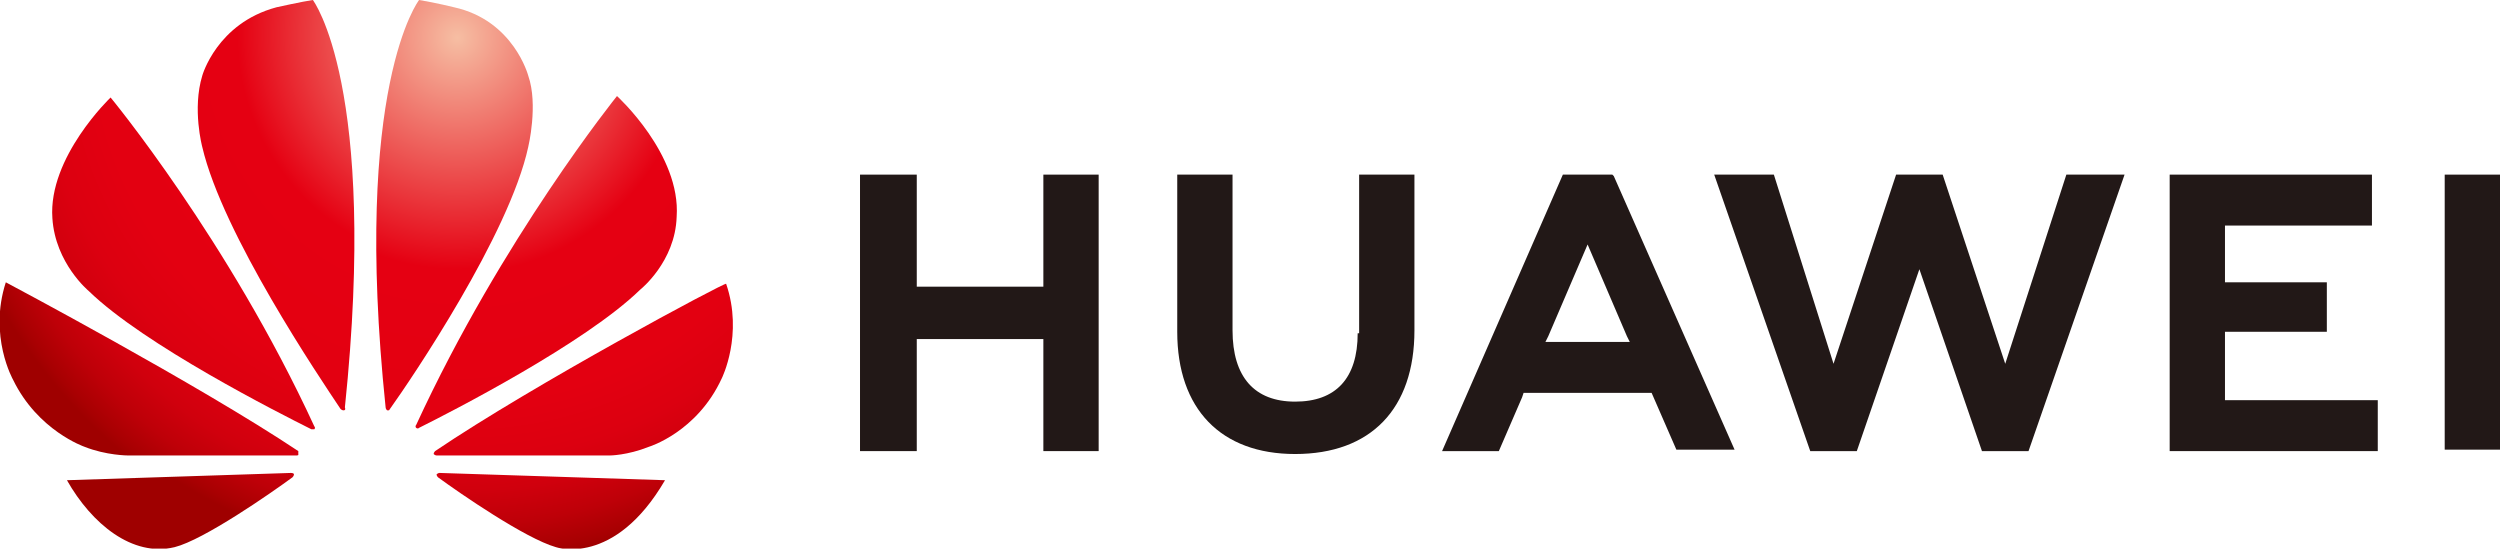<?xml version="1.0" encoding="utf-8"?>
<!-- Generator: Adobe Illustrator 23.0.0, SVG Export Plug-In . SVG Version: 6.00 Build 0)  -->
<svg version="1.1" xmlns="http://www.w3.org/2000/svg" xmlns:xlink="http://www.w3.org/1999/xlink" x="0px" y="0px"
	 viewBox="0 0 171.8 37.7" style="enable-background:new 0 0 171.8 37.7;" xml:space="preserve">
<style type="text/css">
	.st0{opacity:5.000000e-02;fill:#33383B;}
	.st1{fill:#2B2B44;}
	.st2{clip-path:url(#SVGID_2_);}
	.st3{fill:#0A0443;}
	.st4{clip-path:url(#SVGID_4_);}
	.st5{opacity:0.6;}
	.st6{fill:#B6B6B6;}
	.st7{fill:url(#SVGID_5_);}
	.st8{fill:none;}
	.st9{fill:url(#SVGID_6_);}
	.st10{fill:url(#SVGID_7_);}
	.st11{fill:url(#SVGID_8_);}
	.st12{fill:url(#SVGID_9_);}
	.st13{fill:url(#SVGID_10_);}
	.st14{fill:url(#SVGID_11_);}
	.st15{fill:url(#SVGID_12_);}
	.st16{fill:url(#SVGID_13_);}
	.st17{fill:url(#SVGID_14_);}
	.st18{fill:url(#SVGID_15_);}
	.st19{fill:url(#SVGID_16_);}
	.st20{fill:url(#SVGID_17_);}
	.st21{fill:url(#SVGID_18_);}
	.st22{fill:url(#SVGID_19_);}
	.st23{fill:url(#SVGID_20_);}
	.st24{fill:url(#SVGID_21_);}
	.st25{fill:url(#SVGID_22_);}
	.st26{fill:url(#SVGID_23_);}
	.st27{fill:url(#SVGID_24_);}
	.st28{fill:url(#SVGID_25_);}
	.st29{fill:url(#SVGID_26_);}
	.st30{fill:url(#SVGID_27_);}
	.st31{fill:url(#SVGID_28_);}
	.st32{fill:url(#SVGID_29_);}
	.st33{fill:url(#SVGID_30_);}
	.st34{fill:url(#SVGID_31_);}
	.st35{fill:url(#SVGID_32_);}
	.st36{fill:url(#SVGID_33_);}
	.st37{fill:url(#SVGID_34_);}
	.st38{fill:url(#SVGID_35_);}
	.st39{fill:url(#SVGID_36_);}
	.st40{fill:url(#SVGID_37_);}
	.st41{fill:url(#SVGID_38_);}
	.st42{fill:url(#SVGID_39_);}
	.st43{fill:url(#SVGID_40_);}
	.st44{fill:url(#SVGID_41_);}
	.st45{fill:url(#SVGID_42_);}
	.st46{fill:url(#SVGID_43_);}
	.st47{fill:url(#SVGID_44_);}
	.st48{fill:url(#SVGID_45_);}
	.st49{fill:url(#SVGID_46_);}
	.st50{fill:url(#SVGID_47_);}
	.st51{fill:url(#SVGID_48_);}
	.st52{fill:url(#SVGID_49_);}
	.st53{fill:url(#SVGID_50_);}
	.st54{fill:url(#SVGID_51_);}
	.st55{fill:url(#SVGID_52_);}
	.st56{fill:url(#SVGID_53_);}
	.st57{fill:url(#SVGID_54_);}
	.st58{fill:url(#SVGID_55_);}
	.st59{fill:url(#SVGID_56_);}
	.st60{fill:url(#SVGID_57_);}
	.st61{fill:url(#SVGID_58_);}
	.st62{fill:url(#SVGID_59_);}
	.st63{fill:url(#SVGID_60_);}
	.st64{fill:url(#SVGID_61_);}
	.st65{fill:url(#SVGID_62_);}
	.st66{fill:url(#SVGID_63_);}
	.st67{fill:url(#SVGID_64_);}
	.st68{fill:url(#SVGID_65_);}
	.st69{fill:url(#SVGID_66_);}
	.st70{fill:url(#SVGID_67_);}
	.st71{fill:url(#SVGID_68_);}
	.st72{fill:url(#SVGID_69_);}
	.st73{fill:url(#SVGID_70_);}
	.st74{fill:url(#SVGID_71_);}
	.st75{fill:url(#SVGID_72_);}
	.st76{fill:url(#SVGID_73_);}
	.st77{fill:url(#SVGID_74_);}
	.st78{fill:url(#SVGID_75_);}
	.st79{fill:#200E3A;}
	.st80{fill:url(#SVGID_76_);}
	.st81{opacity:0.27;fill:url(#SVGID_77_);}
	.st82{clip-path:url(#SVGID_79_);}
	.st83{clip-path:url(#SVGID_81_);}
	.st84{fill:url(#SVGID_82_);}
	.st85{fill:url(#SVGID_83_);}
	.st86{fill:url(#SVGID_84_);}
	.st87{fill:url(#SVGID_85_);}
	.st88{fill:url(#SVGID_86_);}
	.st89{fill:url(#SVGID_87_);}
	.st90{fill:url(#SVGID_88_);}
	.st91{fill:url(#SVGID_89_);}
	.st92{fill:url(#SVGID_90_);}
	.st93{fill:url(#SVGID_91_);}
	.st94{fill:url(#SVGID_92_);}
	.st95{fill:url(#SVGID_93_);}
	.st96{fill:url(#SVGID_94_);}
	.st97{fill:url(#SVGID_95_);}
	.st98{fill:url(#SVGID_96_);}
	.st99{fill:url(#SVGID_97_);}
	.st100{fill:url(#SVGID_98_);}
	.st101{fill:url(#SVGID_99_);}
	.st102{fill:url(#SVGID_100_);}
	.st103{fill:url(#SVGID_101_);}
	.st104{fill:url(#SVGID_102_);}
	.st105{fill:url(#SVGID_103_);}
	.st106{fill:url(#SVGID_104_);}
	.st107{fill:url(#SVGID_105_);}
	.st108{fill:url(#SVGID_106_);}
	.st109{fill:url(#SVGID_107_);}
	.st110{fill:url(#SVGID_108_);}
	.st111{fill:url(#SVGID_109_);}
	.st112{fill:url(#SVGID_110_);}
	.st113{fill:url(#SVGID_111_);}
	.st114{fill:url(#SVGID_112_);}
	.st115{fill:url(#SVGID_113_);}
	.st116{fill:url(#SVGID_114_);}
	.st117{fill:url(#SVGID_115_);}
	.st118{fill:url(#SVGID_116_);}
	.st119{fill:url(#SVGID_117_);}
	.st120{fill:url(#SVGID_118_);}
	.st121{fill:url(#SVGID_119_);}
	.st122{fill:url(#SVGID_120_);}
	.st123{fill:url(#SVGID_121_);}
	.st124{fill:url(#SVGID_122_);}
	.st125{fill:url(#SVGID_123_);}
	.st126{fill:url(#SVGID_124_);}
	.st127{fill:url(#SVGID_125_);}
	.st128{fill:url(#SVGID_126_);}
	.st129{fill:url(#SVGID_127_);}
	.st130{fill:url(#SVGID_128_);}
	.st131{fill:url(#SVGID_129_);}
	.st132{fill:url(#SVGID_130_);}
	.st133{fill:url(#SVGID_131_);}
	.st134{fill:url(#SVGID_132_);}
	.st135{fill:url(#SVGID_133_);}
	.st136{fill:url(#SVGID_134_);}
	.st137{fill:url(#SVGID_135_);}
	.st138{fill:url(#SVGID_136_);}
	.st139{fill:url(#SVGID_137_);}
	.st140{fill:url(#SVGID_138_);}
	.st141{fill:url(#SVGID_139_);}
	.st142{fill:url(#SVGID_140_);}
	.st143{fill:url(#SVGID_141_);}
	.st144{fill:url(#SVGID_142_);}
	.st145{fill:url(#SVGID_143_);}
	.st146{fill:url(#SVGID_144_);}
	.st147{fill:url(#SVGID_145_);}
	.st148{fill:url(#SVGID_146_);}
	.st149{fill:url(#SVGID_147_);}
	.st150{fill:url(#SVGID_148_);}
	.st151{fill:url(#SVGID_149_);}
	.st152{fill:url(#SVGID_150_);}
	.st153{fill:url(#SVGID_151_);}
	.st154{fill:url(#SVGID_152_);}
	.st155{fill:url(#SVGID_153_);}
	.st156{opacity:0.27;fill:url(#SVGID_154_);}
	.st157{fill:url(#SVGID_155_);}
	.st158{opacity:0.9;fill:#EEF1F3;}
	.st159{fill:#EEF1F3;}
	.st160{opacity:0.65;fill:url(#SVGID_156_);}
	.st161{clip-path:url(#SVGID_158_);}
	.st162{clip-path:url(#SVGID_160_);}
	.st163{fill:url(#SVGID_161_);}
	.st164{fill:url(#SVGID_162_);}
	.st165{fill:url(#SVGID_163_);}
	.st166{opacity:0.65;fill:url(#SVGID_164_);}
	.st167{opacity:0.65;fill:url(#SVGID_165_);}
	.st168{opacity:0.65;fill:url(#SVGID_166_);}
	.st169{fill:#070723;}
	.st170{fill:url(#SVGID_167_);}
	.st171{fill:url(#SVGID_170_);}
	.st172{fill:url(#SVGID_171_);}
	.st173{fill:url(#SVGID_174_);}
	.st174{fill:url(#SVGID_175_);}
	.st175{fill:none;stroke:#4E5C6F;stroke-width:0.5;stroke-miterlimit:10;stroke-dasharray:2,1.716;}
	.st176{fill:url(#SVGID_176_);}
	.st177{clip-path:url(#SVGID_178_);}
	.st178{opacity:0.6;fill:#E2E9EF;}
	.st179{fill-rule:evenodd;clip-rule:evenodd;fill:#393F5B;}
	.st180{opacity:0.89;fill:url(#SVGID_179_);}
	.st181{fill:url(#SVGID_180_);}
	.st182{clip-path:url(#SVGID_182_);}
	.st183{fill:url(#SVGID_183_);}
	.st184{fill:url(#SVGID_184_);}
	.st185{clip-path:url(#SVGID_186_);}
	.st186{fill:url(#SVGID_187_);}
	.st187{opacity:0.33;fill:url(#SVGID_190_);}
	.st188{opacity:0.33;fill:url(#SVGID_191_);}
	.st189{fill:url(#SVGID_192_);}
	.st190{opacity:0.3;}
	.st191{fill-rule:evenodd;clip-rule:evenodd;}
	.st192{fill-rule:evenodd;clip-rule:evenodd;fill:#FFFFFF;}
	.st193{fill:#FFFFFF;}
	.st194{fill:none;stroke:#FFFFFF;stroke-width:0.75;stroke-miterlimit:10;}
	.st195{opacity:0.89;fill:url(#SVGID_193_);}
	.st196{opacity:0.89;fill:url(#SVGID_194_);}
	.st197{opacity:0.89;fill:url(#SVGID_195_);}
	.st198{opacity:0.89;fill:none;stroke:url(#SVGID_196_);stroke-miterlimit:10;}
	.st199{opacity:0.89;}
	.st200{fill:none;stroke:#E3E3E3;stroke-width:0.25;stroke-miterlimit:10;stroke-dasharray:1.995,1.995;}
	.st201{opacity:0.89;fill:none;stroke:url(#SVGID_197_);stroke-miterlimit:10;}
	.st202{opacity:0.89;fill:none;stroke:url(#SVGID_198_);stroke-miterlimit:10;}
	.st203{fill:none;stroke:url(#SVGID_199_);stroke-miterlimit:10;}
	.st204{fill:url(#SVGID_200_);}
	.st205{fill:none;stroke:url(#SVGID_201_);stroke-miterlimit:10;}
	.st206{fill:url(#SVGID_202_);}
	.st207{fill:none;stroke:url(#SVGID_203_);stroke-miterlimit:10;}
	.st208{fill:url(#SVGID_204_);}
	.st209{fill:none;stroke:url(#SVGID_205_);stroke-miterlimit:10;}
	.st210{fill:url(#SVGID_206_);}
	.st211{fill:none;stroke:url(#SVGID_207_);stroke-miterlimit:10;}
	.st212{fill:url(#SVGID_208_);}
	.st213{fill:none;stroke:#E3E3E3;stroke-width:1.5;stroke-miterlimit:10;}
	.st214{fill:none;stroke:#E3E3E3;stroke-width:1.5;stroke-miterlimit:10;stroke-dasharray:2.009,2.009;}
	.st215{fill:#E3E3E3;}
	.st216{fill:none;stroke:url(#SVGID_209_);stroke-miterlimit:10;}
	.st217{fill:url(#SVGID_210_);}
	.st218{fill:none;stroke:url(#SVGID_211_);stroke-miterlimit:10;}
	.st219{fill:url(#SVGID_212_);}
	.st220{opacity:0.89;fill:none;stroke:url(#SVGID_213_);stroke-miterlimit:10;}
	.st221{fill:none;stroke:#FFFFFF;stroke-width:3;stroke-miterlimit:10;}
	.st222{fill-rule:evenodd;clip-rule:evenodd;fill:#B52A4F;}
	.st223{fill-rule:evenodd;clip-rule:evenodd;fill:#EA744C;}
	.st224{fill-rule:evenodd;clip-rule:evenodd;fill:#C9C9C9;}
	.st225{fill:none;stroke:#4E5C6F;stroke-width:0.5;stroke-miterlimit:10;}
	.st226{fill:none;stroke:#4E5C6F;stroke-width:4;stroke-miterlimit:10;}
	.st227{fill:url(#SVGID_214_);}
	.st228{fill:url(#SVGID_215_);}
	.st229{fill:#D3D3D3;}
	.st230{opacity:0.35;fill:#101728;}
	.st231{fill:#101728;}
	.st232{opacity:0.7;fill:none;stroke:#FFFFFF;stroke-width:3;stroke-miterlimit:10;}
	.st233{opacity:0.9;fill:#FFFFFF;}
	.st234{fill:#DE3939;}
	.st235{fill:#221817;}
	.st236{clip-path:url(#SVGID_217_);fill:url(#SVGID_218_);}
	.st237{clip-path:url(#SVGID_220_);fill:url(#SVGID_221_);}
	.st238{clip-path:url(#SVGID_223_);fill:url(#SVGID_224_);}
	.st239{clip-path:url(#SVGID_226_);fill:url(#SVGID_227_);}
	.st240{clip-path:url(#SVGID_229_);fill:url(#SVGID_230_);}
	.st241{clip-path:url(#SVGID_232_);fill:url(#SVGID_233_);}
	.st242{clip-path:url(#SVGID_235_);fill:url(#SVGID_236_);}
	.st243{clip-path:url(#SVGID_238_);fill:url(#SVGID_239_);}
	.st244{fill:#3694D1;}
	.st245{fill:#2A66B0;}
	.st246{fill:url(#SVGID_240_);}
	.st247{fill:#28B8CA;}
	.st248{fill:#040000;}
	.st249{fill:url(#SVGID_241_);}
	.st250{opacity:0.85;}
	.st251{fill:#4E5C6F;}
	.st252{opacity:0.89;fill:url(#SVGID_242_);}
	.st253{opacity:0.89;fill:url(#SVGID_243_);}
	.st254{opacity:0.89;fill:url(#SVGID_244_);}
	.st255{opacity:0.85;fill:none;stroke:#4E5C6F;stroke-width:0.5;stroke-miterlimit:10;stroke-dasharray:2,1.716;}
	.st256{opacity:0.7;}
	.st257{fill:url(#SVGID_245_);}
	.st258{opacity:0.89;fill:url(#SVGID_246_);}
	.st259{fill:url(#SVGID_247_);}
	.st260{fill:url(#SVGID_248_);}
	.st261{opacity:0.89;fill:url(#SVGID_249_);}
	.st262{opacity:0.89;fill:url(#SVGID_250_);}
	.st263{opacity:0.89;fill:url(#SVGID_251_);}
	.st264{clip-path:url(#SVGID_253_);}
	.st265{fill:url(#SVGID_254_);}
	.st266{fill:url(#SVGID_255_);}
	.st267{fill:url(#SVGID_256_);}
	.st268{fill:url(#SVGID_257_);}
	.st269{fill:url(#SVGID_258_);}
	.st270{clip-path:url(#SVGID_260_);}
	.st271{fill:url(#SVGID_261_);}
	.st272{fill:url(#SVGID_262_);}
	.st273{opacity:0.89;fill:url(#SVGID_263_);}
	.st274{opacity:0.89;fill:url(#SVGID_264_);}
	.st275{fill:url(#SVGID_265_);}
	.st276{opacity:0.5;fill:none;stroke:#94A2B3;stroke-width:0.791;stroke-miterlimit:10;}
	.st277{opacity:0.5;fill:none;stroke:#94A2B3;stroke-width:0.958;stroke-miterlimit:10;}
	.st278{fill:none;stroke:url(#SVGID_266_);stroke-miterlimit:10;}
	.st279{fill:url(#SVGID_267_);}
	.st280{fill:none;stroke:url(#SVGID_268_);stroke-width:0.985;stroke-miterlimit:10;}
	.st281{fill:url(#SVGID_269_);}
	.st282{fill:none;stroke:url(#SVGID_270_);stroke-miterlimit:10;stroke-dasharray:2,1.716;}
	.st283{fill:url(#SVGID_271_);}
	.st284{fill:none;stroke:url(#SVGID_272_);stroke-width:0.985;stroke-miterlimit:10;stroke-dasharray:1.97,1.69;}
	.st285{fill:url(#SVGID_273_);}
	.st286{fill:none;stroke:#85AAE0;stroke-width:1.168;stroke-miterlimit:10;}
	.st287{fill:#85AAE0;}
	.st288{fill:none;stroke:#85AAE0;stroke-width:0.985;stroke-miterlimit:10;}
	.st289{fill:url(#SVGID_274_);}
	.st290{opacity:0.8;}
	.st291{fill-rule:evenodd;clip-rule:evenodd;fill:url(#SVGID_275_);}
	.st292{fill:url(#SVGID_276_);}
	.st293{fill-rule:evenodd;clip-rule:evenodd;fill:url(#SVGID_277_);}
	.st294{fill:url(#SVGID_278_);}
	.st295{fill-rule:evenodd;clip-rule:evenodd;fill:url(#SVGID_279_);}
	.st296{fill:url(#SVGID_280_);}
	.st297{fill:url(#SVGID_281_);}
	.st298{fill:url(#SVGID_282_);}
	.st299{fill-rule:evenodd;clip-rule:evenodd;fill:url(#SVGID_283_);}
	.st300{fill:url(#Cube_2_);}
	.st301{fill:url(#SVGID_284_);}
	.st302{fill:url(#SVGID_285_);}
	.st303{fill:url(#SVGID_286_);}
	.st304{fill:url(#SVGID_287_);}
	.st305{fill:url(#SVGID_288_);}
	.st306{fill:url(#SVGID_289_);}
	.st307{fill:url(#SVGID_290_);}
	.st308{fill:url(#SVGID_291_);}
	.st309{fill:url(#SVGID_292_);}
	.st310{fill:url(#SVGID_293_);}
	.st311{fill:url(#SVGID_294_);}
	.st312{fill:url(#SVGID_295_);}
	.st313{fill:url(#SVGID_296_);}
	.st314{fill:url(#SVGID_297_);}
	.st315{fill:url(#SVGID_298_);}
	.st316{fill:url(#SVGID_299_);}
	.st317{fill:url(#SVGID_300_);}
	.st318{fill:url(#SVGID_301_);}
	.st319{fill:url(#SVGID_302_);}
	.st320{fill:url(#SVGID_303_);}
	.st321{fill-rule:evenodd;clip-rule:evenodd;fill:url(#SVGID_304_);}
	.st322{fill-rule:evenodd;clip-rule:evenodd;fill:url(#SVGID_305_);}
	.st323{fill-rule:evenodd;clip-rule:evenodd;fill:url(#SVGID_306_);}
	.st324{fill-rule:evenodd;clip-rule:evenodd;fill:url(#SVGID_307_);}
	.st325{fill:#ACC721;}
	.st326{fill:#BCB8CC;}
	.st327{fill:#DB261D;}
	.st328{fill:#D9251C;}
	.st329{fill:#CF000E;}
	.st330{fill:#FCCF00;}
	.st331{fill:#CCCCCC;}
	.st332{fill:url(#SVGID_308_);}
	.st333{fill-rule:evenodd;clip-rule:evenodd;fill:url(#SVGID_309_);}
	.st334{fill-rule:evenodd;clip-rule:evenodd;fill:url(#SVGID_310_);}
	.st335{fill-rule:evenodd;clip-rule:evenodd;fill:url(#SVGID_311_);}
	.st336{fill-rule:evenodd;clip-rule:evenodd;fill:url(#SVGID_312_);}
	.st337{fill-rule:evenodd;clip-rule:evenodd;fill:url(#SVGID_313_);}
	.st338{fill-rule:evenodd;clip-rule:evenodd;fill:url(#SVGID_314_);}
	.st339{fill:#F08C00;}
	.st340{fill:url(#SVGID_315_);}
	.st341{fill-rule:evenodd;clip-rule:evenodd;fill:url(#SVGID_316_);}
	.st342{fill-rule:evenodd;clip-rule:evenodd;fill:url(#SVGID_317_);}
	.st343{fill-rule:evenodd;clip-rule:evenodd;fill:url(#SVGID_318_);}
	.st344{fill-rule:evenodd;clip-rule:evenodd;fill:url(#SVGID_319_);}
	.st345{clip-path:url(#SVGID_321_);fill:#911D22;}
	.st346{clip-path:url(#SVGID_321_);}
	.st347{clip-path:url(#SVGID_323_);}
	.st348{clip-path:url(#SVGID_327_);fill:#911D22;}
	.st349{clip-path:url(#SVGID_327_);}
	.st350{clip-path:url(#SVGID_329_);}
	.st351{clip-path:url(#SVGID_333_);fill:#911D22;}
	.st352{clip-path:url(#SVGID_333_);}
	.st353{clip-path:url(#SVGID_335_);}
	.st354{clip-path:url(#SVGID_339_);fill:#911D22;}
	.st355{clip-path:url(#SVGID_339_);}
	.st356{clip-path:url(#SVGID_341_);}
	.st357{clip-path:url(#SVGID_345_);fill:#911D22;}
	.st358{clip-path:url(#SVGID_345_);}
	.st359{clip-path:url(#SVGID_347_);}
	.st360{clip-path:url(#SVGID_351_);fill:#911D22;}
	.st361{clip-path:url(#SVGID_351_);}
	.st362{clip-path:url(#SVGID_353_);}
	.st363{clip-path:url(#SVGID_357_);fill:#911D22;}
	.st364{clip-path:url(#SVGID_357_);}
	.st365{clip-path:url(#SVGID_359_);}
	.st366{clip-path:url(#SVGID_363_);fill:#911D22;}
	.st367{clip-path:url(#SVGID_363_);}
	.st368{clip-path:url(#SVGID_365_);}
	.st369{fill:#E70012;}
	.st370{fill:#454E68;}
	.st371{fill:url(#SVGID_368_);}
	.st372{fill:#0266B2;}
	.st373{fill:#0080CB;}
	.st374{fill:#029791;}
	.st375{fill:#E60012;}
	.st376{fill:none;stroke:#98A4B7;stroke-miterlimit:10;}
	.st377{fill:none;stroke:#98A4B7;stroke-miterlimit:10;stroke-dasharray:1.987,1.987;}
	.st378{fill:none;stroke:#98A4B7;stroke-miterlimit:10;stroke-dasharray:2,2;}
	.st379{fill:#2B5FA8;}
	.st380{fill:#F08619;}
	.st381{fill:#3764B5;}
	.st382{fill:#F3402C;}
	.st383{clip-path:url(#SVGID_376_);}
	.st384{fill:url(#SVGID_377_);}
	.st385{opacity:0.9;}
	.st386{fill:none;stroke:#98A4B7;stroke-miterlimit:10;stroke-dasharray:2.002,2.002;}
	.st387{clip-path:url(#SVGID_379_);fill:url(#SVGID_380_);}
	.st388{clip-path:url(#SVGID_379_);fill:url(#SVGID_381_);}
	.st389{clip-path:url(#SVGID_379_);fill:#1A0E3F;}
	.st390{fill:url(#SVGID_382_);}
	.st391{fill:#EDC0D5;}
	.st392{fill:url(#SVGID_383_);}
	.st393{fill:url(#SVGID_384_);}
	.st394{opacity:0.51;fill:url(#SVGID_385_);}
	.st395{opacity:0.2;fill:url(#SVGID_386_);}
	.st396{opacity:0.2;fill:url(#SVGID_387_);}
	.st397{opacity:0.2;fill:url(#SVGID_388_);}
	.st398{fill:url(#SVGID_389_);}
	.st399{fill:url(#SVGID_390_);}
	.st400{opacity:0.2;fill:url(#SVGID_391_);}
	.st401{fill:url(#SVGID_392_);}
	.st402{opacity:0.2;fill:url(#SVGID_393_);}
	.st403{fill:url(#SVGID_394_);}
	.st404{fill:url(#SVGID_395_);}
	.st405{opacity:0.18;fill:url(#SVGID_396_);}
	.st406{fill:url(#SVGID_397_);}
	.st407{fill:url(#SVGID_398_);}
	.st408{fill:url(#SVGID_399_);}
	.st409{fill:url(#SVGID_400_);}
	.st410{fill:url(#SVGID_401_);}
	.st411{fill:url(#SVGID_402_);}
	.st412{fill:url(#SVGID_403_);}
	.st413{clip-path:url(#SVGID_406_);fill:url(#SVGID_407_);}
	.st414{fill:url(#SVGID_408_);}
	.st415{clip-path:url(#SVGID_411_);fill:url(#SVGID_412_);}
	.st416{clip-path:url(#SVGID_415_);fill:url(#SVGID_416_);}
	.st417{clip-path:url(#SVGID_419_);fill:url(#SVGID_420_);}
	.st418{clip-path:url(#SVGID_423_);fill:url(#SVGID_424_);}
	.st419{clip-path:url(#SVGID_427_);fill:url(#SVGID_428_);}
	.st420{clip-path:url(#SVGID_431_);fill:url(#SVGID_432_);}
	.st421{fill:url(#SVGID_433_);}
	.st422{fill:url(#SVGID_434_);}
	.st423{fill:url(#SVGID_435_);}
	.st424{fill:url(#SVGID_436_);}
	.st425{fill:url(#SVGID_437_);}
	.st426{fill:url(#SVGID_438_);}
	.st427{fill:url(#SVGID_439_);}
	.st428{fill:url(#SVGID_440_);}
	.st429{fill:url(#SVGID_441_);}
	.st430{fill:url(#SVGID_442_);}
	.st431{fill:url(#SVGID_443_);}
	.st432{fill:url(#SVGID_444_);}
	.st433{fill:url(#SVGID_445_);}
	.st434{fill:url(#SVGID_446_);}
	.st435{fill:url(#SVGID_447_);}
	.st436{fill:url(#SVGID_448_);}
	.st437{fill:url(#SVGID_449_);}
	.st438{fill:url(#SVGID_450_);}
	.st439{fill:url(#SVGID_451_);}
	.st440{fill:url(#SVGID_452_);}
	.st441{fill:url(#SVGID_453_);}
	.st442{fill:url(#SVGID_454_);}
	.st443{fill:url(#SVGID_455_);}
	.st444{fill:url(#SVGID_456_);}
	.st445{fill:url(#SVGID_457_);}
	.st446{fill:url(#SVGID_458_);}
	.st447{fill:url(#SVGID_459_);}
	.st448{fill:url(#SVGID_460_);}
	.st449{fill:url(#SVGID_461_);}
	.st450{fill:url(#SVGID_462_);}
	.st451{fill:url(#SVGID_463_);}
	.st452{fill:url(#SVGID_464_);}
	.st453{fill:url(#SVGID_465_);}
	.st454{fill:url(#SVGID_466_);}
	.st455{fill:url(#SVGID_467_);}
	.st456{fill:url(#SVGID_468_);}
	.st457{fill:url(#SVGID_469_);}
	.st458{fill:url(#SVGID_470_);}
	.st459{fill:url(#SVGID_471_);}
	.st460{fill:url(#SVGID_472_);}
	.st461{fill:url(#SVGID_473_);}
	.st462{fill:url(#SVGID_474_);}
	.st463{fill:url(#SVGID_475_);}
	.st464{fill:url(#SVGID_476_);}
	.st465{fill:url(#SVGID_477_);}
	.st466{fill:url(#SVGID_478_);}
	.st467{fill:url(#SVGID_479_);}
	.st468{fill:url(#SVGID_480_);}
	.st469{fill:url(#SVGID_481_);}
	.st470{fill:url(#SVGID_482_);}
	.st471{fill:url(#SVGID_483_);}
	.st472{fill:url(#SVGID_484_);}
	.st473{fill:url(#SVGID_485_);}
	.st474{fill:url(#SVGID_486_);}
	.st475{fill:url(#SVGID_487_);}
	.st476{fill:url(#SVGID_488_);}
	.st477{fill:url(#SVGID_489_);}
	.st478{fill:url(#SVGID_490_);}
	.st479{fill:url(#SVGID_491_);}
	.st480{fill:url(#SVGID_492_);}
	.st481{fill:url(#SVGID_493_);}
	.st482{fill:url(#SVGID_494_);}
	.st483{fill:url(#SVGID_495_);}
	.st484{fill:url(#SVGID_496_);}
	.st485{fill:url(#SVGID_497_);}
	.st486{fill:url(#SVGID_498_);}
	.st487{fill:url(#SVGID_499_);}
	.st488{fill:url(#SVGID_500_);}
	.st489{fill:url(#SVGID_501_);}
	.st490{fill:url(#SVGID_502_);}
	.st491{fill:url(#SVGID_503_);}
	.st492{fill:url(#SVGID_504_);}
	.st493{fill:url(#SVGID_505_);}
	.st494{fill:url(#SVGID_506_);}
	.st495{fill:url(#SVGID_507_);}
	.st496{fill:url(#SVGID_508_);}
	.st497{fill:url(#SVGID_509_);}
	.st498{opacity:0.5;}
	.st499{fill:none;stroke:#1B1464;stroke-width:2.572;stroke-miterlimit:10;}
	.st500{fill:none;stroke:#1B1464;stroke-width:2.572;stroke-miterlimit:10;stroke-dasharray:2.576,2.576;}
	.st501{opacity:0.2;fill:url(#SVGID_510_);}
	.st502{opacity:0.2;fill:url(#SVGID_511_);}
	.st503{opacity:0.2;fill:url(#SVGID_512_);}
	.st504{fill:url(#SVGID_513_);}
	.st505{fill:url(#SVGID_514_);}
	.st506{opacity:0.2;fill:url(#SVGID_515_);}
	.st507{fill:url(#SVGID_516_);}
	.st508{opacity:0.2;fill:url(#SVGID_517_);}
	.st509{fill:url(#SVGID_518_);}
	.st510{fill:url(#SVGID_519_);}
	.st511{opacity:0.18;fill:url(#SVGID_520_);}
	.st512{fill:url(#SVGID_521_);}
	.st513{fill:url(#SVGID_522_);}
	.st514{fill:url(#SVGID_523_);}
	.st515{fill:url(#SVGID_524_);}
	.st516{fill:url(#SVGID_525_);}
	.st517{fill:url(#SVGID_526_);}
	.st518{fill:url(#SVGID_527_);}
	.st519{clip-path:url(#SVGID_530_);fill:url(#SVGID_531_);}
	.st520{fill:url(#SVGID_532_);}
	.st521{clip-path:url(#SVGID_535_);fill:url(#SVGID_536_);}
	.st522{clip-path:url(#SVGID_539_);fill:url(#SVGID_540_);}
	.st523{clip-path:url(#SVGID_543_);fill:url(#SVGID_544_);}
	.st524{clip-path:url(#SVGID_547_);fill:url(#SVGID_548_);}
	.st525{clip-path:url(#SVGID_551_);fill:url(#SVGID_552_);}
	.st526{clip-path:url(#SVGID_555_);fill:url(#SVGID_556_);}
	.st527{fill:url(#SVGID_557_);}
	.st528{fill:url(#SVGID_558_);}
	.st529{fill:url(#SVGID_559_);}
	.st530{fill:url(#SVGID_560_);}
	.st531{fill:url(#SVGID_561_);}
	.st532{fill:url(#SVGID_562_);}
	.st533{fill:url(#SVGID_563_);}
	.st534{fill:url(#SVGID_564_);}
	.st535{fill:url(#SVGID_565_);}
	.st536{fill:url(#SVGID_566_);}
	.st537{fill:url(#SVGID_567_);}
	.st538{fill:url(#SVGID_568_);}
	.st539{fill:url(#SVGID_569_);}
	.st540{fill:url(#SVGID_570_);}
	.st541{fill:url(#SVGID_571_);}
	.st542{fill:url(#SVGID_572_);}
	.st543{fill:url(#SVGID_573_);}
	.st544{fill:url(#SVGID_574_);}
	.st545{fill:url(#SVGID_575_);}
	.st546{fill:url(#SVGID_576_);}
	.st547{fill:url(#SVGID_577_);}
	.st548{fill:url(#SVGID_578_);}
	.st549{fill:url(#SVGID_579_);}
	.st550{fill:url(#SVGID_580_);}
	.st551{fill:url(#SVGID_581_);}
	.st552{fill:url(#SVGID_582_);}
	.st553{fill:url(#SVGID_583_);}
	.st554{fill:url(#SVGID_584_);}
	.st555{fill:url(#SVGID_585_);}
	.st556{fill:url(#SVGID_586_);}
	.st557{fill:url(#SVGID_587_);}
	.st558{fill:url(#SVGID_588_);}
	.st559{fill:url(#SVGID_589_);}
	.st560{fill:url(#SVGID_590_);}
	.st561{fill:url(#SVGID_591_);}
	.st562{fill:url(#SVGID_592_);}
	.st563{fill:url(#SVGID_593_);}
	.st564{fill:url(#SVGID_594_);}
	.st565{fill:url(#SVGID_595_);}
	.st566{fill:url(#SVGID_596_);}
	.st567{fill:url(#SVGID_597_);}
	.st568{fill:url(#SVGID_598_);}
	.st569{fill:url(#SVGID_599_);}
	.st570{fill:url(#SVGID_600_);}
	.st571{fill:url(#SVGID_601_);}
	.st572{fill:url(#SVGID_602_);}
	.st573{fill:url(#SVGID_603_);}
	.st574{fill:url(#SVGID_604_);}
	.st575{fill:url(#SVGID_605_);}
	.st576{fill:url(#SVGID_606_);}
	.st577{fill:url(#SVGID_607_);}
	.st578{fill:url(#SVGID_608_);}
	.st579{fill:url(#SVGID_609_);}
	.st580{fill:url(#SVGID_610_);}
	.st581{fill:url(#SVGID_611_);}
	.st582{fill:url(#SVGID_612_);}
	.st583{fill:url(#SVGID_613_);}
	.st584{fill:url(#SVGID_614_);}
	.st585{fill:url(#SVGID_615_);}
	.st586{fill:url(#SVGID_616_);}
	.st587{fill:url(#SVGID_617_);}
	.st588{fill:url(#SVGID_618_);}
	.st589{fill:url(#SVGID_619_);}
	.st590{fill:url(#SVGID_620_);}
	.st591{fill:url(#SVGID_621_);}
	.st592{fill:url(#SVGID_622_);}
	.st593{fill:url(#SVGID_623_);}
	.st594{fill:url(#SVGID_624_);}
	.st595{fill:url(#SVGID_625_);}
	.st596{fill:url(#SVGID_626_);}
	.st597{fill:url(#SVGID_627_);}
	.st598{fill:url(#SVGID_628_);}
	.st599{fill:url(#SVGID_629_);}
	.st600{fill:url(#SVGID_630_);}
	.st601{fill:url(#SVGID_631_);}
	.st602{fill:url(#SVGID_632_);}
	.st603{fill:url(#SVGID_633_);}
	.st604{fill:url(#SVGID_634_);}
	.st605{opacity:0.89;fill:url(#SVGID_635_);}
	.st606{opacity:0.89;fill:url(#SVGID_636_);}
	.st607{opacity:0.89;fill:none;stroke:#94A2B3;stroke-width:0.828;stroke-miterlimit:10;stroke-dasharray:1.655,1.655;}
	.st608{opacity:0.89;fill:url(#SVGID_637_);}
	.st609{opacity:0.62;fill:none;stroke:#33383B;stroke-width:0.5;stroke-miterlimit:10;stroke-dasharray:2,1.716;}
	.st610{fill:none;stroke:url(#SVGID_638_);stroke-width:1.314;stroke-miterlimit:10;}
	.st611{fill:none;stroke:url(#SVGID_639_);stroke-width:1.314;stroke-miterlimit:10;}
	.st612{fill:none;stroke:url(#SVGID_640_);stroke-width:1.314;stroke-miterlimit:10;}
	.st613{fill:none;stroke:url(#SVGID_641_);stroke-width:1.314;stroke-miterlimit:10;}
	.st614{fill:none;stroke:url(#SVGID_642_);stroke-width:1.314;stroke-miterlimit:10;}
	.st615{fill:none;stroke:url(#SVGID_643_);stroke-width:1.314;stroke-miterlimit:10;}
	.st616{fill:none;stroke:url(#SVGID_644_);stroke-width:1.314;stroke-miterlimit:10;}
	.st617{opacity:0.2;fill:url(#SVGID_645_);}
	.st618{fill:none;stroke:url(#SVGID_646_);stroke-width:1.314;stroke-miterlimit:10;}
	.st619{fill:none;stroke:url(#SVGID_647_);stroke-width:1.314;stroke-miterlimit:10;}
	.st620{fill:none;stroke:url(#SVGID_648_);stroke-width:1.314;stroke-miterlimit:10;}
	.st621{fill:none;stroke:url(#SVGID_649_);stroke-width:1.314;stroke-miterlimit:10;}
	.st622{fill:none;stroke:url(#SVGID_650_);stroke-width:1.314;stroke-miterlimit:10;}
	.st623{fill:none;stroke:url(#SVGID_651_);stroke-width:1.314;stroke-miterlimit:10;}
	.st624{fill:none;stroke:url(#SVGID_652_);stroke-width:1.314;stroke-miterlimit:10;}
	.st625{fill:none;stroke:url(#SVGID_653_);stroke-width:1.314;stroke-miterlimit:10;}
	.st626{fill:none;stroke:url(#SVGID_654_);stroke-width:1.314;stroke-miterlimit:10;}
	.st627{opacity:0.2;fill:url(#SVGID_655_);}
	.st628{fill:url(#SVGID_656_);}
	.st629{fill:none;stroke:url(#SVGID_657_);stroke-width:1.176;stroke-miterlimit:10;}
	.st630{fill:none;stroke:url(#SVGID_658_);stroke-width:1.176;stroke-miterlimit:10;}
	.st631{fill:none;stroke:url(#SVGID_659_);stroke-width:1.176;stroke-miterlimit:10;}
	.st632{fill:none;stroke:url(#SVGID_660_);stroke-width:1.176;stroke-miterlimit:10;}
	.st633{fill:none;stroke:url(#SVGID_661_);stroke-width:1.176;stroke-miterlimit:10;}
	.st634{fill:none;stroke:url(#SVGID_662_);stroke-width:1.176;stroke-miterlimit:10;}
	.st635{fill:none;stroke:url(#SVGID_663_);stroke-width:1.176;stroke-miterlimit:10;}
	.st636{fill:none;stroke:url(#SVGID_664_);stroke-width:1.176;stroke-miterlimit:10;}
	.st637{opacity:0.2;fill:url(#SVGID_665_);}
	.st638{fill:url(#SVGID_666_);}
	.st639{opacity:0.2;fill:url(#SVGID_667_);}
	.st640{opacity:0.2;fill:url(#SVGID_668_);}
	.st641{opacity:0.2;fill:url(#SVGID_669_);}
	.st642{opacity:0.2;fill:url(#SVGID_670_);}
	.st643{opacity:0.2;fill:url(#SVGID_671_);}
	.st644{opacity:0.2;fill:url(#SVGID_672_);}
	.st645{opacity:0.2;fill:url(#SVGID_673_);}
	.st646{fill:url(#SVGID_674_);}
	.st647{fill:url(#SVGID_675_);}
	.st648{fill:url(#SVGID_676_);}
	.st649{fill:url(#SVGID_677_);}
	.st650{opacity:0.51;fill:url(#SVGID_678_);}
	.st651{fill:url(#SVGID_679_);}
	.st652{fill:url(#SVGID_680_);}
	.st653{fill:url(#SVGID_681_);}
	.st654{opacity:0.51;fill:url(#SVGID_682_);}
	.st655{fill:url(#SVGID_683_);}
	.st656{fill:url(#SVGID_684_);}
	.st657{fill:url(#SVGID_685_);}
	.st658{opacity:0.51;fill:url(#SVGID_686_);}
	.st659{fill:url(#SVGID_687_);}
	.st660{fill:url(#SVGID_688_);}
	.st661{fill:url(#SVGID_689_);}
	.st662{opacity:0.51;fill:url(#SVGID_690_);}
	.st663{opacity:0.8;fill:#101728;}
	.st664{opacity:0.85;fill:#101728;}
	.st665{fill:none;stroke:#DE3939;stroke-width:4;stroke-miterlimit:10;}
	.st666{fill:none;stroke:#FFFFFF;stroke-miterlimit:10;}
	.st667{fill:#282738;}
	.st668{fill:none;stroke:#FFFFFF;stroke-width:0.5;stroke-miterlimit:10;}
	.st669{opacity:0.5;fill:#FFFFFF;}
	.st670{fill:none;stroke:#FFFFFF;stroke-width:0.25;stroke-linecap:round;stroke-miterlimit:10;stroke-dasharray:6,2;}
	.st671{fill:none;stroke:#FFFFFF;stroke-width:0.25;stroke-linecap:round;stroke-miterlimit:10;}
	.st672{opacity:0.64;fill:url(#SVGID_701_);}
	.st673{fill:url(#SVGID_704_);}
	.st674{clip-path:url(#SVGID_706_);}
	.st675{clip-path:url(#SVGID_708_);}
	.st676{fill:none;stroke:#FFFFFF;stroke-width:1.607;stroke-miterlimit:10;}
	.st677{fill:url(#SVGID_709_);}
	.st678{fill:url(#SVGID_710_);}
	.st679{fill:url(#SVGID_711_);}
	.st680{fill:url(#SVGID_712_);}
	.st681{fill:url(#SVGID_713_);}
	.st682{fill:url(#SVGID_714_);}
	.st683{fill:url(#SVGID_715_);}
	.st684{fill:url(#SVGID_716_);}
	.st685{fill:url(#SVGID_717_);}
	.st686{fill:url(#SVGID_718_);}
	.st687{fill:url(#SVGID_719_);}
	.st688{fill:none;stroke:#FFFFFF;stroke-width:2.465;stroke-miterlimit:10;}
	.st689{fill:url(#SVGID_720_);}
	.st690{fill:none;stroke:#FFFFFF;stroke-width:2.422;stroke-miterlimit:10;}
	.st691{fill:url(#SVGID_721_);}
	.st692{fill:url(#SVGID_722_);}
	.st693{fill:url(#SVGID_723_);}
	.st694{fill:url(#SVGID_724_);}
	.st695{fill:url(#SVGID_725_);}
	.st696{fill:url(#SVGID_726_);}
	.st697{fill:url(#SVGID_727_);}
	.st698{fill:url(#SVGID_728_);}
	.st699{fill:url(#SVGID_729_);}
	.st700{fill:url(#SVGID_730_);}
	.st701{fill:url(#SVGID_731_);}
	.st702{opacity:0.5;fill:#ADB9CA;}
	.st703{opacity:0.8;fill:#ADB9CA;}
	.st704{opacity:0.95;fill:url(#SVGID_732_);}
	.st705{opacity:0.95;fill:url(#SVGID_733_);}
	.st706{opacity:0.95;fill:url(#SVGID_734_);}
	.st707{fill:#ADB9CA;}
	.st708{opacity:0.95;fill:url(#SVGID_735_);}
	.st709{fill:none;stroke:#85AAE0;stroke-width:0.496;stroke-miterlimit:10;}
	.st710{opacity:0.89;fill:url(#SVGID_736_);}
	.st711{fill:none;stroke:#85AAE0;stroke-width:0.676;stroke-miterlimit:10;}
	.st712{opacity:0.89;fill:url(#SVGID_737_);}
	.st713{fill:none;stroke:#85AAE0;stroke-width:0.5;stroke-miterlimit:10;}
	.st714{fill:#666666;}
	.st715{clip-path:url(#SVGID_741_);}
	.st716{opacity:0.23;clip-path:url(#SVGID_741_);fill:#250D7F;}
	.st717{fill:#3E3A39;}
	.st718{fill:#E50012;}
	.st719{opacity:0.97;fill:url(#SVGID_744_);}
	.st720{opacity:0.97;fill:url(#SVGID_745_);}
	.st721{opacity:0.97;fill:url(#SVGID_746_);}
	.st722{opacity:0.78;fill:url(#SVGID_747_);}
	.st723{opacity:0.97;fill:url(#SVGID_748_);}
	.st724{opacity:0.2;fill:#D6DCE5;}
	.st725{fill:none;stroke:#8497B0;stroke-width:0.7;stroke-miterlimit:8;stroke-dasharray:2.708,0.903;}
	.st726{opacity:0.8;fill:#8497B0;}
	.st727{fill:#808080;}
	.st728{fill:url(#SVGID_749_);}
	.st729{opacity:0.7;fill:#ADB9CA;}
	.st730{fill:url(#SVGID_750_);}
	.st731{fill:url(#SVGID_751_);}
	.st732{opacity:0.89;fill:url(#SVGID_752_);}
	.st733{opacity:0.89;fill:url(#SVGID_753_);}
	.st734{fill:url(#SVGID_754_);}
	.st735{fill:none;stroke:url(#SVGID_755_);stroke-miterlimit:10;}
	.st736{fill:url(#SVGID_756_);}
	.st737{fill:none;stroke:url(#SVGID_757_);stroke-width:0.985;stroke-miterlimit:10;}
	.st738{fill:url(#SVGID_758_);}
	.st739{fill:none;stroke:url(#SVGID_759_);stroke-miterlimit:10;stroke-dasharray:2,1.716;}
	.st740{fill:url(#SVGID_760_);}
	.st741{fill:none;stroke:url(#SVGID_761_);stroke-width:0.985;stroke-miterlimit:10;stroke-dasharray:1.97,1.69;}
	.st742{fill:url(#SVGID_762_);}
	.st743{fill:url(#SVGID_763_);}
	.st744{opacity:0.89;fill:url(#SVGID_764_);}
	.st745{opacity:0.89;fill:url(#SVGID_765_);}
	.st746{opacity:0.1;fill:#8093AB;stroke:#7F90A6;stroke-width:0.967;stroke-miterlimit:10;}
	.st747{fill:none;stroke:#4F5D75;stroke-width:0.805;stroke-miterlimit:10;stroke-dasharray:0.806,0.806;}
	.st748{fill:none;stroke:#4F5D75;stroke-width:1.068;stroke-miterlimit:10;}
	.st749{clip-path:url(#SVGID_767_);}
	.st750{clip-path:url(#SVGID_769_);}
	.st751{fill:url(#SVGID_770_);}
	.st752{fill:url(#SVGID_771_);}
	.st753{filter:url(#Adobe_OpacityMaskFilter);}
	.st754{fill:url(#SVGID_773_);}
	.st755{opacity:0.9;mask:url(#SVGID_772_);fill:url(#SVGID_774_);}
	.st756{filter:url(#Adobe_OpacityMaskFilter_1_);}
	.st757{fill:url(#SVGID_776_);}
	.st758{opacity:0.9;mask:url(#SVGID_775_);fill:url(#SVGID_777_);}
	.st759{filter:url(#Adobe_OpacityMaskFilter_2_);}
	.st760{fill:url(#SVGID_779_);}
	.st761{opacity:0.54;mask:url(#SVGID_778_);fill:url(#SVGID_780_);}
	.st762{opacity:0.34;}
	.st763{filter:url(#Adobe_OpacityMaskFilter_3_);}
	.st764{clip-path:url(#SVGID_783_);fill:url(#SVGID_785_);}
	.st765{clip-path:url(#SVGID_783_);mask:url(#SVGID_784_);fill:url(#SVGID_786_);}
	.st766{filter:url(#Adobe_OpacityMaskFilter_4_);}
	.st767{clip-path:url(#SVGID_789_);fill:url(#SVGID_791_);}
	.st768{clip-path:url(#SVGID_789_);mask:url(#SVGID_790_);fill:url(#SVGID_792_);}
	.st769{filter:url(#Adobe_OpacityMaskFilter_5_);}
	.st770{clip-path:url(#SVGID_795_);fill:url(#SVGID_797_);}
	.st771{clip-path:url(#SVGID_795_);mask:url(#SVGID_796_);fill:url(#SVGID_798_);}
	.st772{filter:url(#Adobe_OpacityMaskFilter_6_);}
	.st773{clip-path:url(#SVGID_801_);fill:url(#SVGID_803_);}
	.st774{clip-path:url(#SVGID_801_);mask:url(#SVGID_802_);fill:url(#SVGID_804_);}
	.st775{filter:url(#Adobe_OpacityMaskFilter_7_);}
	.st776{clip-path:url(#SVGID_807_);fill:url(#SVGID_809_);}
	.st777{clip-path:url(#SVGID_807_);mask:url(#SVGID_808_);fill:url(#SVGID_810_);}
	.st778{filter:url(#Adobe_OpacityMaskFilter_8_);}
	.st779{clip-path:url(#SVGID_813_);fill:url(#SVGID_815_);}
	.st780{clip-path:url(#SVGID_813_);mask:url(#SVGID_814_);fill:url(#SVGID_816_);}
	.st781{filter:url(#Adobe_OpacityMaskFilter_9_);}
	.st782{fill:url(#SVGID_818_);}
	.st783{opacity:0.54;mask:url(#SVGID_817_);fill:none;stroke:url(#SVGID_819_);stroke-width:1.234;stroke-miterlimit:10;}
	.st784{filter:url(#Adobe_OpacityMaskFilter_10_);}
	.st785{fill:url(#SVGID_821_);}
	.st786{opacity:0.54;mask:url(#SVGID_820_);fill:url(#SVGID_822_);}
	.st787{filter:url(#Adobe_OpacityMaskFilter_11_);}
	.st788{fill:url(#SVGID_824_);}
	.st789{opacity:0.54;mask:url(#SVGID_823_);fill:url(#SVGID_825_);}
	.st790{filter:url(#Adobe_OpacityMaskFilter_12_);}
	.st791{fill:url(#SVGID_827_);}
	.st792{opacity:0.54;mask:url(#SVGID_826_);fill:url(#SVGID_828_);}
	.st793{filter:url(#Adobe_OpacityMaskFilter_13_);}
	.st794{fill:url(#SVGID_830_);}
	.st795{opacity:0.54;mask:url(#SVGID_829_);fill:url(#SVGID_831_);}
	.st796{filter:url(#Adobe_OpacityMaskFilter_14_);}
	.st797{fill:url(#SVGID_833_);}
	.st798{opacity:0.54;mask:url(#SVGID_832_);fill:none;stroke:url(#SVGID_834_);stroke-width:0.717;stroke-miterlimit:10;}
	.st799{opacity:0.39;fill:url(#SVGID_835_);}
	.st800{opacity:0.24;fill:url(#SVGID_836_);}
	.st801{opacity:0.97;fill:url(#SVGID_837_);}
	.st802{fill:url(#SVGID_838_);}
	.st803{fill:none;stroke:url(#SVGID_839_);stroke-width:0.717;stroke-miterlimit:10;}
	.st804{fill:url(#SVGID_840_);}
	.st805{fill:none;stroke:url(#SVGID_841_);stroke-width:0.717;stroke-miterlimit:10;}
	.st806{fill:none;stroke:url(#SVGID_842_);stroke-miterlimit:10;}
	.st807{fill:url(#SVGID_843_);}
	.st808{fill:none;stroke:url(#SVGID_844_);stroke-width:0.717;stroke-miterlimit:10;}
	.st809{fill:url(#SVGID_845_);}
	.st810{opacity:0.97;fill-rule:evenodd;clip-rule:evenodd;fill:url(#SVGID_846_);}
	.st811{opacity:0.8;fill:#4E5C6F;}
	.st812{fill:none;stroke:#4E5C6F;stroke-miterlimit:10;stroke-dasharray:1.981,1.699;}
	.st813{fill:none;stroke:#4E5C6F;stroke-width:0.495;stroke-miterlimit:10;stroke-dasharray:1.981,1.699;}
	.st814{fill:none;stroke:url(#SVGID_847_);stroke-width:0.75;stroke-miterlimit:10;}
	.st815{fill:url(#SVGID_848_);}
	.st816{fill:none;stroke:#4E5C6F;stroke-width:0.75;stroke-miterlimit:10;stroke-dasharray:1.981,1.699;}
	.st817{fill:none;stroke:url(#SVGID_849_);stroke-width:0.985;stroke-miterlimit:10;stroke-dasharray:1.97,1.69;}
	.st818{fill:url(#SVGID_850_);}
	.st819{opacity:0.97;fill:url(#SVGID_851_);}
	.st820{opacity:0.97;fill:url(#SVGID_852_);}
	.st821{opacity:0.97;fill:url(#SVGID_853_);}
	.st822{opacity:0.78;fill:url(#SVGID_854_);}
	.st823{opacity:0.97;fill:url(#SVGID_855_);}
	.st824{fill:none;stroke:url(#SVGID_856_);stroke-width:0.75;stroke-miterlimit:10;}
	.st825{fill:url(#SVGID_857_);}
	.st826{opacity:0.97;fill:url(#SVGID_858_);}
	.st827{opacity:0.97;fill:url(#SVGID_859_);}
	.st828{opacity:0.97;fill:url(#SVGID_860_);}
	.st829{opacity:0.78;fill:url(#SVGID_861_);}
	.st830{opacity:0.97;fill:url(#SVGID_862_);}
	.st831{fill:none;stroke:url(#SVGID_863_);stroke-width:0.75;stroke-miterlimit:10;}
	.st832{fill:url(#SVGID_864_);}
	.st833{clip-path:url(#SVGID_866_);fill:url(#SVGID_867_);}
	.st834{clip-path:url(#SVGID_869_);fill:url(#SVGID_870_);}
	.st835{clip-path:url(#SVGID_872_);fill:url(#SVGID_873_);}
	.st836{clip-path:url(#SVGID_875_);fill:url(#SVGID_876_);}
	.st837{clip-path:url(#SVGID_878_);fill:url(#SVGID_879_);}
	.st838{clip-path:url(#SVGID_881_);fill:url(#SVGID_882_);}
	.st839{clip-path:url(#SVGID_884_);fill:url(#SVGID_885_);}
	.st840{clip-path:url(#SVGID_887_);fill:url(#SVGID_888_);}
	.st841{fill:url(#SVGID_891_);}
	.st842{fill-rule:evenodd;clip-rule:evenodd;fill:url(#SVGID_892_);}
	.st843{fill:#235AA8;}
	.st844{opacity:0.78;fill:none;stroke:#F39323;stroke-width:0.99;stroke-miterlimit:10;}
	.st845{fill:#506687;}
	.st846{fill:none;stroke:#98A4B7;stroke-miterlimit:10;stroke-dasharray:2.006,2.006;}
	.st847{fill-rule:evenodd;clip-rule:evenodd;fill:#D61518;}
	.st848{fill-rule:evenodd;clip-rule:evenodd;fill:#0D81C5;}
	.st849{fill-rule:evenodd;clip-rule:evenodd;fill:url(#SVGID_897_);}
	.st850{fill:#0D81C5;}
	.st851{fill:#151F45;}
	.st852{fill:#6B6B6B;}
	.st853{fill:url(#XMLID_8_);}
	.st854{clip-path:url(#SVGID_899_);fill:url(#SVGID_900_);}
	.st855{clip-path:url(#SVGID_902_);fill:url(#SVGID_903_);}
	.st856{clip-path:url(#SVGID_905_);fill:url(#SVGID_906_);}
	.st857{clip-path:url(#SVGID_908_);fill:url(#SVGID_909_);}
	.st858{clip-path:url(#SVGID_911_);fill:url(#SVGID_912_);}
	.st859{clip-path:url(#SVGID_914_);fill:url(#SVGID_915_);}
	.st860{clip-path:url(#SVGID_917_);fill:url(#SVGID_918_);}
	.st861{clip-path:url(#SVGID_920_);fill:url(#SVGID_921_);}
	.st862{fill:url(#SVGID_922_);}
</style>
<g id="图层_2">
</g>
<g id="图层_1">
	<g>
		<polygon class="st235" points="71.7,19.7 63,19.7 63,12 59.1,12 59.1,31 63,31 63,23.3 71.7,23.3 71.7,31 75.5,31 75.5,12 
			71.7,12 		"/>
		<path class="st235" d="M93.3,22.9c0,3.1-1.5,4.7-4.3,4.7c-2.8,0-4.3-1.7-4.3-4.9V12h-3.8v10.8c0,5.3,3,8.4,8.1,8.4
			c5.2,0,8.2-3.1,8.2-8.5V12h-3.8V22.9z"/>
		<polygon class="st235" points="137.8,25 133.5,12 130.3,12 126,25 121.9,12 117.8,12 124.4,31 127.6,31 131.9,18.5 136.2,31 
			139.4,31 146,12 142,12 		"/>
		<polygon class="st235" points="152.9,22.8 159.9,22.8 159.9,19.4 152.9,19.4 152.9,15.5 163,15.5 163,12 149.1,12 149.1,31 
			163.4,31 163.4,27.5 152.9,27.5 		"/>
		<rect x="168" y="12" class="st235" width="3.8" height="18.9"/>
		<path class="st235" d="M113.5,27l1.7,3.9h4l-8.3-18.8l-0.1-0.1h-3.4L99.1,31h3.9l1.6-3.7l0.1-0.3H113.5z M109.1,16.8l2.7,6.3h0
			l0.2,0.4h-5.8l0.2-0.4h0L109.1,16.8z"/>
		<g>
			<g>
				<defs>
					<path id="SVGID_898_" d="M3.6,15c0.2,3.1,2.5,5,2.5,5c3.8,3.7,13.1,8.4,15.3,9.5c0,0,0.1,0,0.2,0c0,0,0.1-0.1,0-0.2h0
						c-5.9-12.8-14-22.6-14-22.6S3.3,10.8,3.6,15"/>
				</defs>
				<clipPath id="SVGID_2_">
					<use xlink:href="#SVGID_898_"  style="overflow:visible;"/>
				</clipPath>
				
					<radialGradient id="SVGID_4_" cx="-134.463" cy="931.769" r="0.123" gradientTransform="matrix(293.264 0 0 -292.083 39464.742 272158.125)" gradientUnits="userSpaceOnUse">
					<stop  offset="0" style="stop-color:#F6BEA3"/>
					<stop  offset="5.282057e-02" style="stop-color:#F4A691"/>
					<stop  offset="0.427" style="stop-color:#E50012"/>
					<stop  offset="0.686" style="stop-color:#E30011"/>
					<stop  offset="0.79" style="stop-color:#DC0010"/>
					<stop  offset="0.866" style="stop-color:#D0000D"/>
					<stop  offset="0.929" style="stop-color:#BE0008"/>
					<stop  offset="0.983" style="stop-color:#A80002"/>
					<stop  offset="1" style="stop-color:#9F0000"/>
				</radialGradient>
				<rect x="3.3" y="6.6" style="clip-path:url(#SVGID_2_);fill:url(#SVGID_4_);" width="18.4" height="22.9"/>
			</g>
			<g>
				<defs>
					<path id="SVGID_901_" d="M4.6,33c1.7,3,4.5,5.3,7.4,4.6c2-0.5,6.6-3.7,8.1-4.8l0,0c0.1-0.1,0.1-0.2,0.1-0.2
						c0-0.1-0.2-0.1-0.2-0.1v0L4.6,33z"/>
				</defs>
				<clipPath id="SVGID_5_">
					<use xlink:href="#SVGID_901_"  style="overflow:visible;"/>
				</clipPath>
				
					<radialGradient id="SVGID_6_" cx="-134.461" cy="931.769" r="0.124" gradientTransform="matrix(293.281 0 0 -292.1 39466.684 272174)" gradientUnits="userSpaceOnUse">
					<stop  offset="0" style="stop-color:#F6BEA3"/>
					<stop  offset="5.282057e-02" style="stop-color:#F4A691"/>
					<stop  offset="0.427" style="stop-color:#E50012"/>
					<stop  offset="0.686" style="stop-color:#E30011"/>
					<stop  offset="0.79" style="stop-color:#DC0010"/>
					<stop  offset="0.866" style="stop-color:#D0000D"/>
					<stop  offset="0.929" style="stop-color:#BE0008"/>
					<stop  offset="0.983" style="stop-color:#A80002"/>
					<stop  offset="1" style="stop-color:#9F0000"/>
				</radialGradient>
				<rect x="4.6" y="32.5" style="clip-path:url(#SVGID_5_);fill:url(#SVGID_6_);" width="15.7" height="5.8"/>
			</g>
			<g>
				<defs>
					<path id="SVGID_904_" d="M0.9,26.1c1.7,3.5,4.9,4.6,4.9,4.6c1.5,0.6,3,0.6,3,0.6c0.2,0,9.2,0,11.6,0c0.1,0,0.2-0.1,0.2-0.1
						c0.1-0.1-0.1-0.2-0.1-0.2l0,0C13.6,26.4,0.4,19.4,0.4,19.4C-0.8,23.1,0.9,26.1,0.9,26.1"/>
				</defs>
				<clipPath id="SVGID_7_">
					<use xlink:href="#SVGID_904_"  style="overflow:visible;"/>
				</clipPath>
				
					<radialGradient id="SVGID_8_" cx="-134.463" cy="931.769" r="0.124" gradientTransform="matrix(293.242 0 0 -292.06 39461.824 272137.438)" gradientUnits="userSpaceOnUse">
					<stop  offset="0" style="stop-color:#F6BEA3"/>
					<stop  offset="5.282057e-02" style="stop-color:#F4A691"/>
					<stop  offset="0.427" style="stop-color:#E50012"/>
					<stop  offset="0.686" style="stop-color:#E30011"/>
					<stop  offset="0.79" style="stop-color:#DC0010"/>
					<stop  offset="0.866" style="stop-color:#D0000D"/>
					<stop  offset="0.929" style="stop-color:#BE0008"/>
					<stop  offset="0.983" style="stop-color:#A80002"/>
					<stop  offset="1" style="stop-color:#9F0000"/>
				</radialGradient>
				<rect x="-0.8" y="19.4" style="clip-path:url(#SVGID_7_);fill:url(#SVGID_8_);" width="21.3" height="11.9"/>
			</g>
			<g>
				<defs>
					<path id="SVGID_907_" d="M19,0.5c-4.1,1.1-5.1,4.7-5.1,4.7c-0.7,2.3,0,4.9,0,4.9c1.4,6,8.1,15.9,9.5,18
						c0.1,0.1,0.2,0.1,0.2,0.1c0.2,0,0.1-0.2,0.1-0.2l0,0C26,5.9,21.5,0,21.5,0C20.8,0.1,19,0.5,19,0.5"/>
				</defs>
				<clipPath id="SVGID_9_">
					<use xlink:href="#SVGID_907_"  style="overflow:visible;"/>
				</clipPath>
				
					<radialGradient id="SVGID_10_" cx="-134.257" cy="931.77" r="0.124" gradientTransform="matrix(293.248 0 0 -292.067 39402.285 272143.75)" gradientUnits="userSpaceOnUse">
					<stop  offset="0" style="stop-color:#F6BEA3"/>
					<stop  offset="5.282057e-02" style="stop-color:#F4A691"/>
					<stop  offset="0.427" style="stop-color:#E50012"/>
					<stop  offset="0.686" style="stop-color:#E30011"/>
					<stop  offset="0.79" style="stop-color:#DC0010"/>
					<stop  offset="0.866" style="stop-color:#D0000D"/>
					<stop  offset="0.929" style="stop-color:#BE0008"/>
					<stop  offset="0.983" style="stop-color:#A80002"/>
					<stop  offset="1" style="stop-color:#9F0000"/>
				</radialGradient>
				<rect x="13.2" style="clip-path:url(#SVGID_9_);fill:url(#SVGID_10_);" width="12.8" height="28.2"/>
			</g>
			<g>
				<defs>
					<path id="SVGID_910_" d="M26.5,28L26.5,28c0,0.1,0.1,0.2,0.1,0.2c0.1,0.1,0.2-0.1,0.2-0.1l0,0c1.5-2.1,8.2-12,9.5-18
						c0,0,0.7-2.9,0-4.9c0,0-1-3.8-5.1-4.7c0,0-1.2-0.3-2.4-0.5C28.8,0,24.2,5.9,26.5,28"/>
				</defs>
				<clipPath id="SVGID_11_">
					<use xlink:href="#SVGID_910_"  style="overflow:visible;"/>
				</clipPath>
				
					<radialGradient id="SVGID_12_" cx="-134.46" cy="931.77" r="0.124" gradientTransform="matrix(293.577 0 0 -292.394 39505.988 272448.531)" gradientUnits="userSpaceOnUse">
					<stop  offset="0" style="stop-color:#F6BEA3"/>
					<stop  offset="5.282057e-02" style="stop-color:#F4A691"/>
					<stop  offset="0.427" style="stop-color:#E50012"/>
					<stop  offset="0.686" style="stop-color:#E30011"/>
					<stop  offset="0.79" style="stop-color:#DC0010"/>
					<stop  offset="0.866" style="stop-color:#D0000D"/>
					<stop  offset="0.929" style="stop-color:#BE0008"/>
					<stop  offset="0.983" style="stop-color:#A80002"/>
					<stop  offset="1" style="stop-color:#9F0000"/>
				</radialGradient>
				<rect x="24.2" style="clip-path:url(#SVGID_11_);fill:url(#SVGID_12_);" width="12.8" height="28.2"/>
			</g>
			<g>
				<defs>
					<path id="SVGID_913_" d="M30.2,32.5c0,0-0.1,0-0.2,0.1c0,0,0,0.1,0.1,0.2l0,0c1.5,1.1,6,4.2,8.1,4.8c0,0,4,1.4,7.5-4.6
						L30.2,32.5L30.2,32.5z"/>
				</defs>
				<clipPath id="SVGID_13_">
					<use xlink:href="#SVGID_913_"  style="overflow:visible;"/>
				</clipPath>
				
					<radialGradient id="SVGID_14_" cx="-134.462" cy="931.771" r="0.124" gradientTransform="matrix(293.55 0 0 -292.368 39503.043 272424.094)" gradientUnits="userSpaceOnUse">
					<stop  offset="0" style="stop-color:#F6BEA3"/>
					<stop  offset="5.282057e-02" style="stop-color:#F4A691"/>
					<stop  offset="0.427" style="stop-color:#E50012"/>
					<stop  offset="0.686" style="stop-color:#E30011"/>
					<stop  offset="0.79" style="stop-color:#DC0010"/>
					<stop  offset="0.866" style="stop-color:#D0000D"/>
					<stop  offset="0.929" style="stop-color:#BE0008"/>
					<stop  offset="0.983" style="stop-color:#A80002"/>
					<stop  offset="1" style="stop-color:#9F0000"/>
				</radialGradient>
				<rect x="30" y="32.5" style="clip-path:url(#SVGID_13_);fill:url(#SVGID_14_);" width="15.7" height="6.5"/>
			</g>
			<g>
				<defs>
					<path id="SVGID_916_" d="M29.9,31L29.9,31c0,0-0.1,0.1-0.1,0.2c0,0,0.1,0.1,0.2,0.1v0c2.4,0,11.6,0,11.9,0c0,0,1.2,0,2.7-0.6
						c0,0,3.3-1,5-4.7c0,0,1.5-3,0.3-6.5C49.8,19.4,36.7,26.4,29.9,31"/>
				</defs>
				<clipPath id="SVGID_15_">
					<use xlink:href="#SVGID_916_"  style="overflow:visible;"/>
				</clipPath>
				
					<radialGradient id="SVGID_16_" cx="-134.461" cy="931.77" r="0.124" gradientTransform="matrix(293.541 0 0 -292.359 39501.672 272415.688)" gradientUnits="userSpaceOnUse">
					<stop  offset="0" style="stop-color:#F6BEA3"/>
					<stop  offset="5.282057e-02" style="stop-color:#F4A691"/>
					<stop  offset="0.427" style="stop-color:#E50012"/>
					<stop  offset="0.686" style="stop-color:#E30011"/>
					<stop  offset="0.79" style="stop-color:#DC0010"/>
					<stop  offset="0.866" style="stop-color:#D0000D"/>
					<stop  offset="0.929" style="stop-color:#BE0008"/>
					<stop  offset="0.983" style="stop-color:#A80002"/>
					<stop  offset="1" style="stop-color:#9F0000"/>
				</radialGradient>
				<rect x="29.8" y="19.4" style="clip-path:url(#SVGID_15_);fill:url(#SVGID_16_);" width="21.2" height="11.9"/>
			</g>
			<g>
				<defs>
					<path id="SVGID_919_" d="M28.6,29.2L28.6,29.2c0,0-0.1,0.1,0,0.2c0,0,0.1,0.1,0.2,0v0c2.2-1.1,11.4-5.8,15.2-9.5
						c0,0,2.4-1.9,2.5-5c0.3-4.3-4.1-8.3-4.1-8.3S34.5,16.4,28.6,29.2"/>
				</defs>
				<clipPath id="SVGID_17_">
					<use xlink:href="#SVGID_919_"  style="overflow:visible;"/>
				</clipPath>
				
					<radialGradient id="SVGID_18_" cx="-134.461" cy="931.771" r="0.124" gradientTransform="matrix(293.552 0 0 -292.369 39503.055 272425.938)" gradientUnits="userSpaceOnUse">
					<stop  offset="0" style="stop-color:#F6BEA3"/>
					<stop  offset="5.282057e-02" style="stop-color:#F4A691"/>
					<stop  offset="0.427" style="stop-color:#E50012"/>
					<stop  offset="0.686" style="stop-color:#E30011"/>
					<stop  offset="0.79" style="stop-color:#DC0010"/>
					<stop  offset="0.866" style="stop-color:#D0000D"/>
					<stop  offset="0.929" style="stop-color:#BE0008"/>
					<stop  offset="0.983" style="stop-color:#A80002"/>
					<stop  offset="1" style="stop-color:#9F0000"/>
				</radialGradient>
				<rect x="28.5" y="6.6" style="clip-path:url(#SVGID_17_);fill:url(#SVGID_18_);" width="18.4" height="22.9"/>
			</g>
		</g>
	</g>
</g>
</svg>
